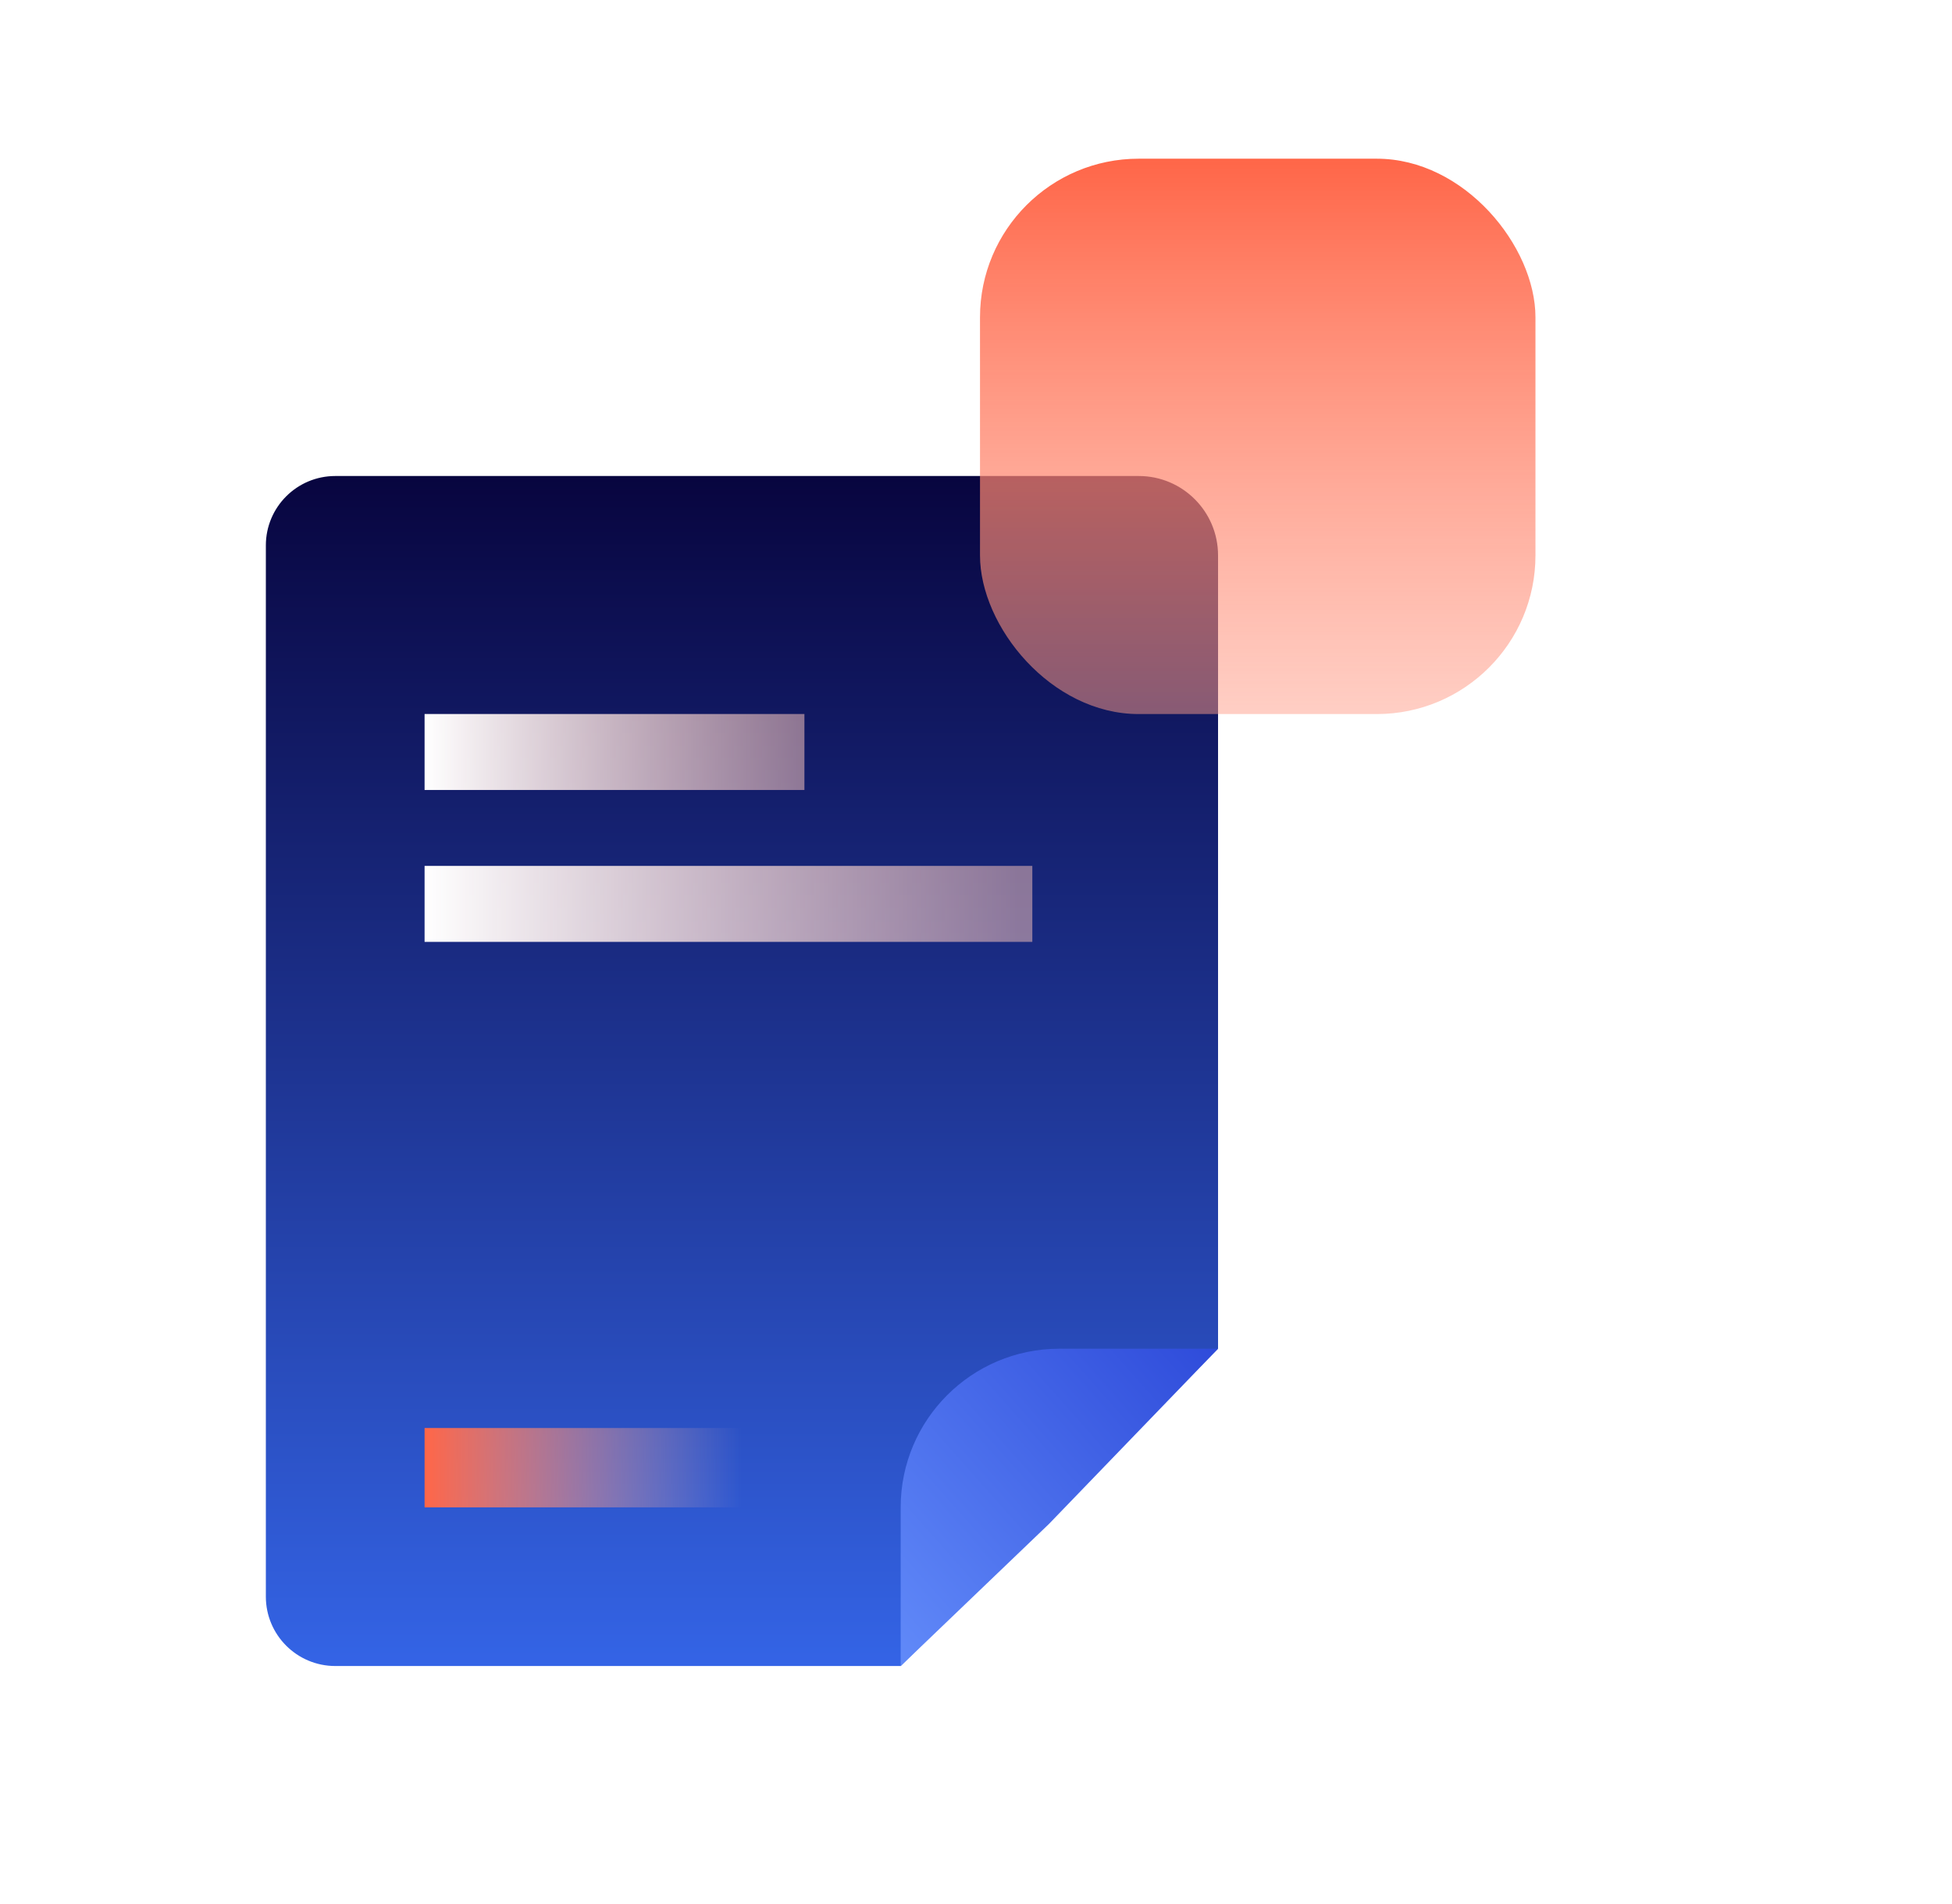 <svg width="41" height="40" viewBox="0 0 41 40" fill="none" xmlns="http://www.w3.org/2000/svg">
<g filter="url(#filter0_b_90_6247)">
<path d="M5.584 11.458C5.584 10.653 6.237 10 7.043 10H18.918H23.918C24.838 10 25.584 10.746 25.584 11.667V28.333L22.251 31.667L18.918 35H7.043C6.237 35 5.584 34.347 5.584 33.542V11.458Z" fill="url(#paint0_linear_90_6247)"/>
</g>
<path d="M25.584 28.334L22.032 32.016L18.918 35.001L18.918 31.667C18.918 29.826 20.41 28.334 22.251 28.334L25.584 28.334Z" fill="url(#paint1_linear_90_6247)"/>
<rect x="8.918" y="15" width="7.978" height="1.596" fill="url(#paint2_linear_90_6247)"/>
<rect x="8.918" y="18.191" width="12.765" height="1.596" fill="url(#paint3_linear_90_6247)"/>
<rect x="8.918" y="30" width="6.667" height="1.667" fill="url(#paint4_linear_90_6247)"/>
<rect x="20.584" y="3.334" width="11.667" height="11.667" rx="3.333" fill="url(#paint5_linear_90_6247)"/>
<defs>
<filter id="filter0_b_90_6247" x="3.918" y="8.333" width="23.333" height="28.333" filterUnits="userSpaceOnUse" color-interpolation-filters="sRGB">
<feFlood flood-opacity="0" result="BackgroundImageFix"/>
<feGaussianBlur in="BackgroundImageFix" stdDeviation="0.833"/>
<feComposite in2="SourceAlpha" operator="in" result="effect1_backgroundBlur_90_6247"/>
<feBlend mode="normal" in="SourceGraphic" in2="effect1_backgroundBlur_90_6247" result="shape"/>
</filter>
<linearGradient id="paint0_linear_90_6247" x1="15.585" y1="10" x2="15.585" y2="35" gradientUnits="userSpaceOnUse">
<stop stop-color="#08053F"/>
<stop offset="1" stop-color="#3464E6"/>
</linearGradient>
<linearGradient id="paint1_linear_90_6247" x1="26.418" y1="28.334" x2="18.918" y2="35.001" gradientUnits="userSpaceOnUse">
<stop stop-color="#2B47D8"/>
<stop offset="1" stop-color="#618AF9"/>
</linearGradient>
<linearGradient id="paint2_linear_90_6247" x1="8.918" y1="15" x2="17.251" y2="15" gradientUnits="userSpaceOnUse">
<stop stop-color="white"/>
<stop offset="1" stop-color="#FFC7BC" stop-opacity="0.5"/>
</linearGradient>
<linearGradient id="paint3_linear_90_6247" x1="8.918" y1="18.191" x2="21.418" y2="18.191" gradientUnits="userSpaceOnUse">
<stop stop-color="white"/>
<stop offset="1" stop-color="#FFC7BC" stop-opacity="0.5"/>
</linearGradient>
<linearGradient id="paint4_linear_90_6247" x1="8.918" y1="30.833" x2="15.584" y2="30.833" gradientUnits="userSpaceOnUse">
<stop stop-color="#FF6648"/>
<stop offset="1" stop-color="#FFC7BC" stop-opacity="0"/>
</linearGradient>
<linearGradient id="paint5_linear_90_6247" x1="26.418" y1="3.334" x2="26.418" y2="15.001" gradientUnits="userSpaceOnUse">
<stop stop-color="#FF6648"/>
<stop offset="1" stop-color="#FF9D89" stop-opacity="0.5"/>
</linearGradient>
</defs>
</svg>
